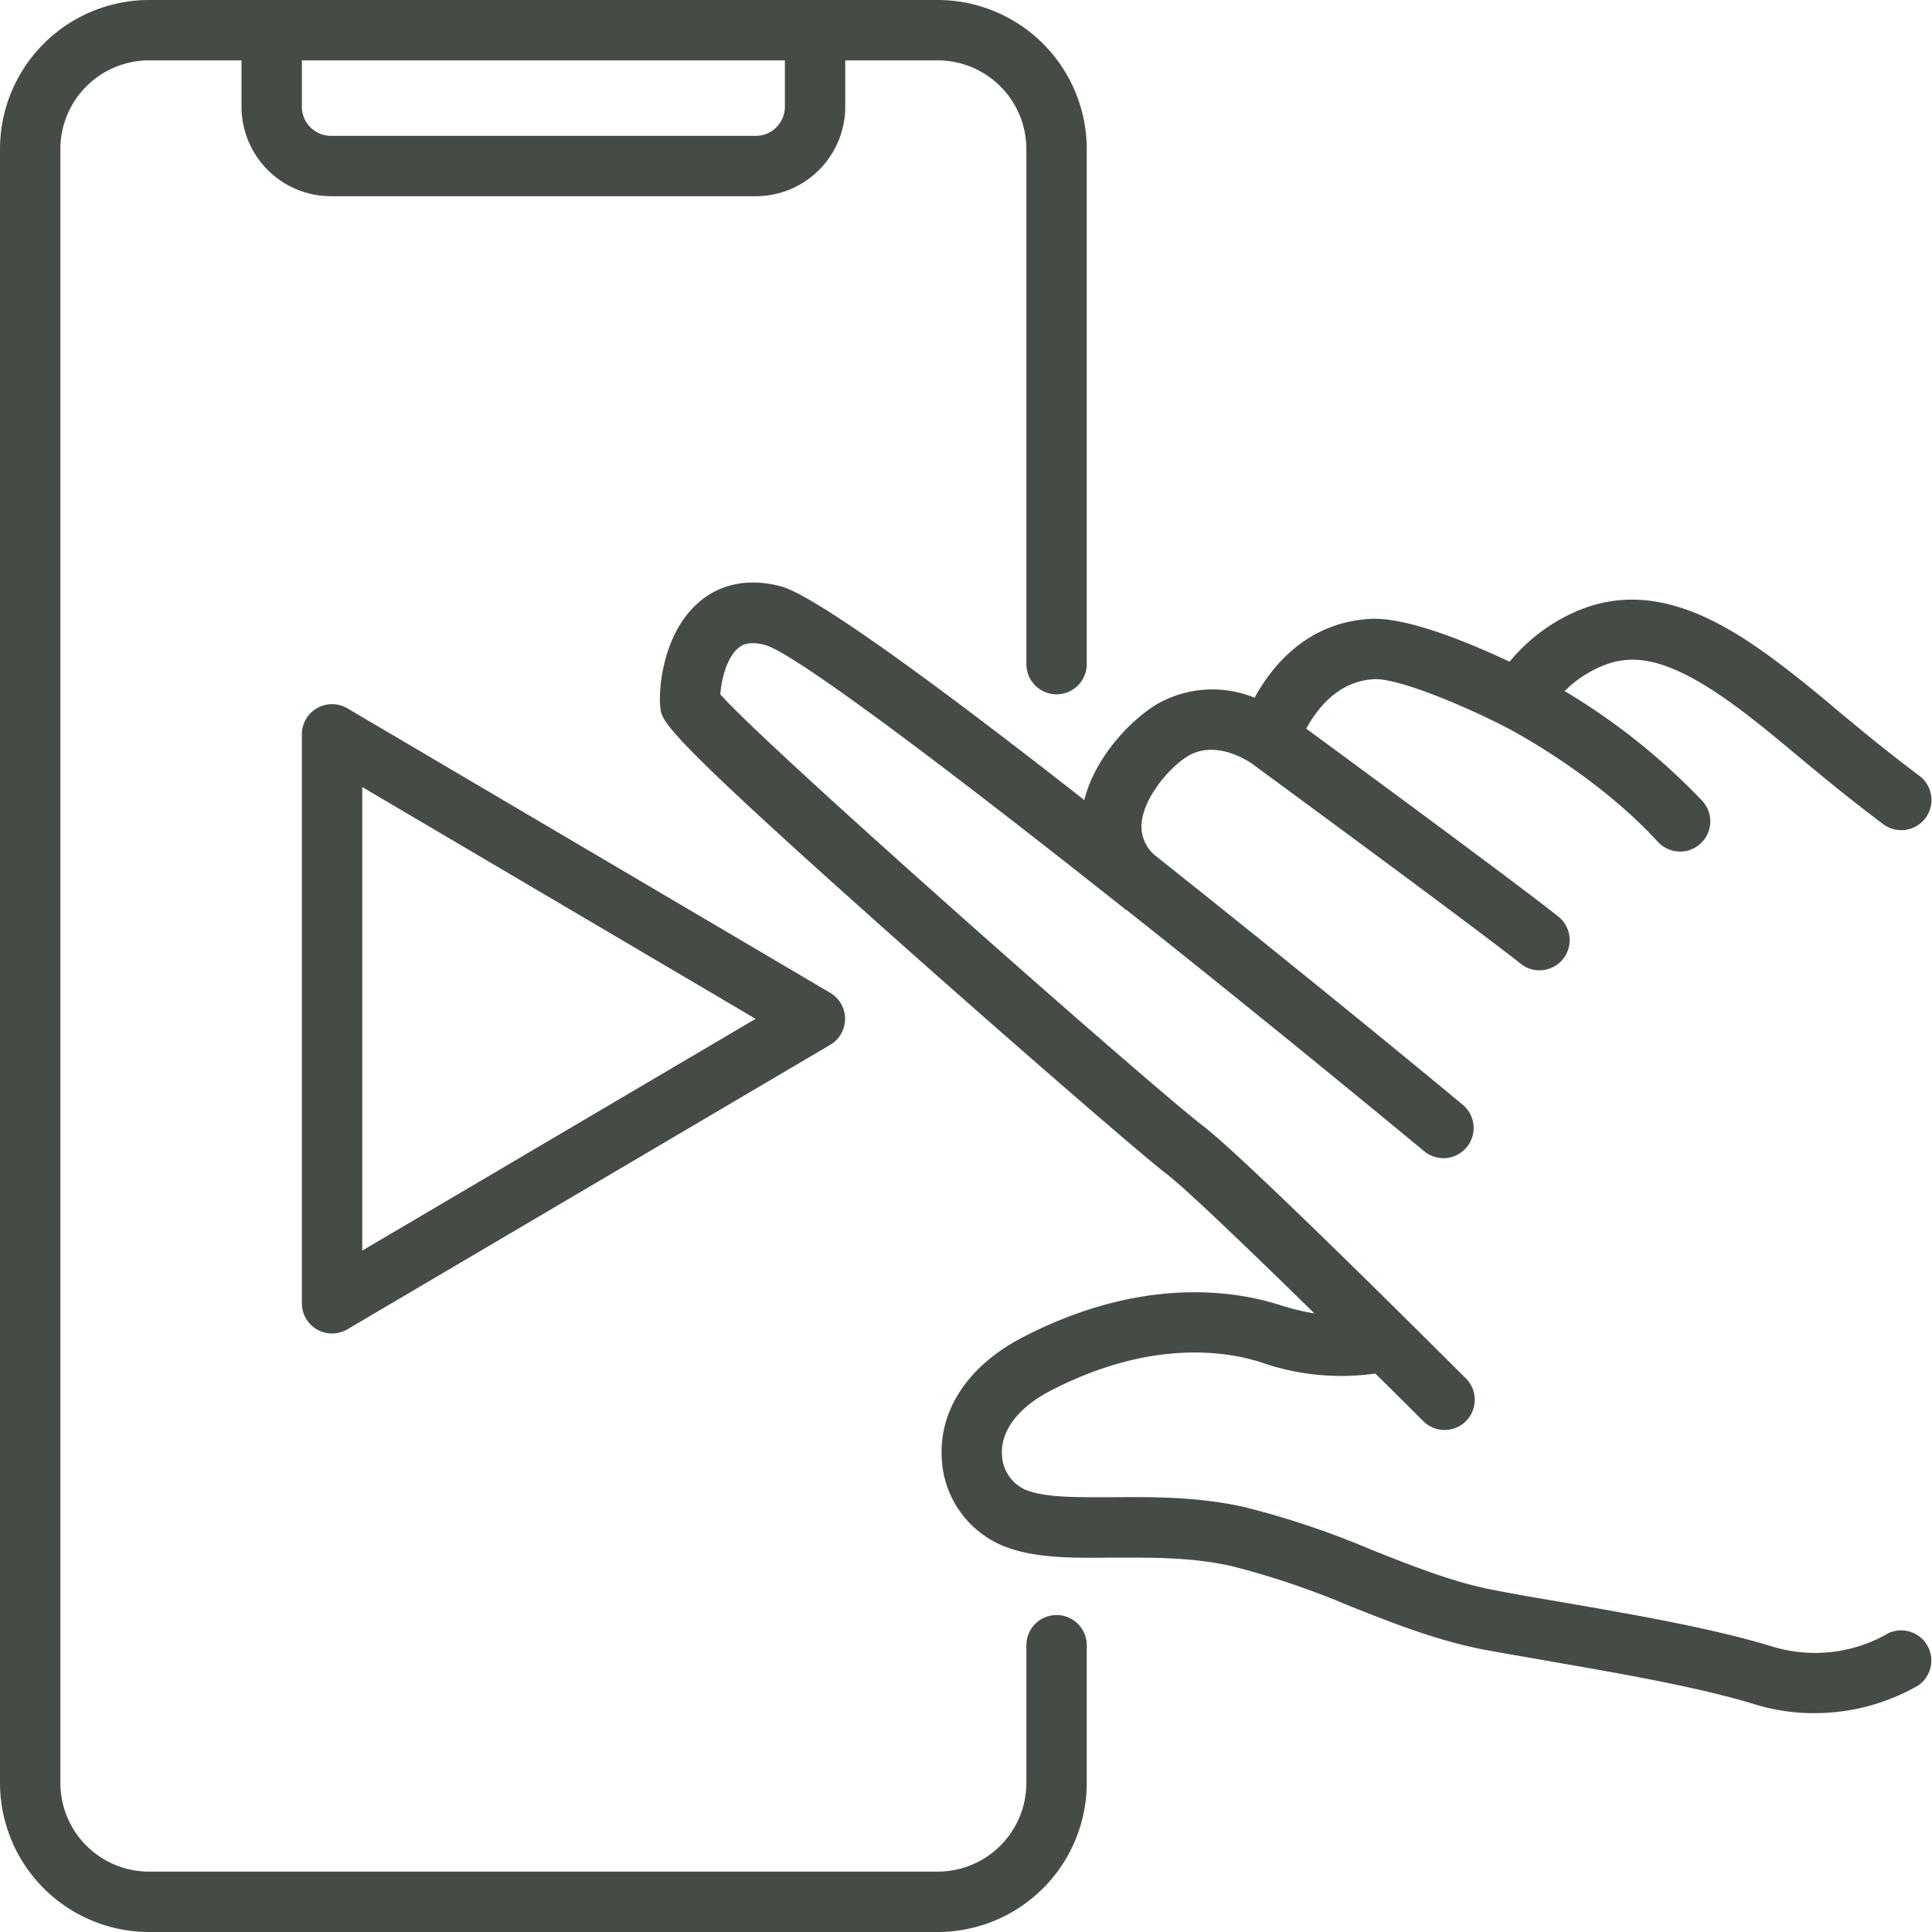 <svg xmlns="http://www.w3.org/2000/svg" viewBox="0 0 256 256"><defs><style>.cls-1{fill:#454c45;}</style></defs><g id="Ebene_2" data-name="Ebene 2"><g id="Ńëîé_1" data-name="Ńëîé 1"><path class="cls-1" d="M140,214a4,4,0,0,0-4,4v18.25A11.76,11.76,0,0,1,124.25,248H19.75A11.76,11.76,0,0,1,8,236.25V19.75A11.76,11.76,0,0,1,19.75,8H32v6A11.87,11.87,0,0,0,44,26h56a11.87,11.87,0,0,0,12-12V8h12.25A11.76,11.76,0,0,1,136,19.75V88a4,4,0,0,0,8,0V19.75A19.77,19.77,0,0,0,124.25,0H19.75A19.77,19.77,0,0,0,0,19.75v216.5A19.77,19.77,0,0,0,19.75,256h104.5A19.77,19.77,0,0,0,144,236.25V218A4,4,0,0,0,140,214ZM104,14a3.87,3.87,0,0,1-4,4H44a3.87,3.87,0,0,1-4-4V8h64Z"/><path class="cls-1" d="M249.89,216.6a19.4,19.4,0,0,1-15,1.59c-7.91-2.42-18-4.18-27.84-5.88-3-.52-5.93-1-8.68-1.54-5.54-1-10.94-3.16-16.65-5.42a113,113,0,0,0-16.85-5.66c-6.28-1.4-12.25-1.34-17.52-1.3-4.75,0-8.85.08-11.5-1a5.28,5.28,0,0,1-3.09-4.68c-.15-3.16,2.19-6.23,6.44-8.43,13.11-6.79,23.06-5.29,27.82-3.79A32.15,32.15,0,0,0,182.24,182c2.51,2.48,4.72,4.68,6.34,6.3a4,4,0,0,0,2.83,1.18,4,4,0,0,0,2.83-6.83c-1.18-1.18-28.94-28.94-34.79-33.43-7.23-5.55-57.78-50.14-64-57.21.09-1.64.75-4.73,2.32-6.09.34-.3,1.24-1.09,3.63-.45,3.91,1.11,23.65,15.94,47.38,34.76.13.11.24.22.38.33l.09,0c12.62,10,26.35,21.15,39.41,31.94a4,4,0,1,0,5.09-6.17c-6-5-22.93-18.88-40.61-32.91a5,5,0,0,1-1.88-4.2c.2-3.49,3.76-7.63,6.21-9.07,3.82-2.23,8.21.91,8.37,1h0s0,0,0,0c.29.22,29.29,21.49,35.66,26.55a3.93,3.93,0,0,0,2.48.87,4,4,0,0,0,2.5-7.13c-5.44-4.32-26.12-19.55-33.4-24.89C174.49,94,177.21,90.3,182,90c3.19-.22,12.2,3.6,17.56,6.37h0c.11.06,11.7,6,20.11,15.17a4,4,0,0,0,5.9-5.41,85.81,85.81,0,0,0-18.25-14.56,15.52,15.52,0,0,1,4.8-3.25c4.26-1.82,9.17-1.44,19.28,6.32,2.28,1.75,4.45,3.55,6.74,5.46,3.14,2.62,6.71,5.59,11.39,9.1a4,4,0,1,0,4.8-6.4c-4.52-3.39-8-6.29-11.07-8.85-2.36-2-4.58-3.81-7-5.66-7.86-6-17.25-11.62-27.3-7.32a23.61,23.61,0,0,0-8.93,6.71c-4.88-2.3-13.56-6-18.58-5.67-8.32.53-12.92,6.25-15.21,10.44a14.8,14.8,0,0,0-12.84.8c-3.23,1.89-8.21,6.77-9.73,12.76C125.44,91.7,108.24,79,103.5,77.7c-5.39-1.43-9,.4-11,2.19-4.56,4-5.31,11.23-5,13.91.25,1.9.43,3.28,32.05,31.39,14.81,13.17,31.81,27.91,35,30.34,2.68,2.06,11.35,10.4,19.62,18.51a32.09,32.09,0,0,1-4.74-1.17c-5.94-1.87-18.24-3.79-33.9,4.32-7.14,3.7-11.06,9.5-10.75,15.91a13.21,13.21,0,0,0,8.09,11.72c4.12,1.67,9,1.63,14.56,1.57,4.84,0,10.32-.09,15.7,1.11a107.08,107.08,0,0,1,15.65,5.28c5.82,2.31,11.83,4.69,18.15,5.86,2.77.51,5.73,1,8.77,1.55,9.11,1.58,19.43,3.37,26.85,5.65A26.54,26.54,0,0,0,240.4,227a27.58,27.58,0,0,0,13.73-3.64,4,4,0,0,0-4.24-6.78Z"/><path class="cls-1" d="M40,97.29v75.42a4,4,0,0,0,6,3.45l64-37.71a4,4,0,0,0,0-6.9L46,93.84a4,4,0,0,0-6,3.45Zm8,7L100.12,135,48,165.71Z"/></g></g></svg>